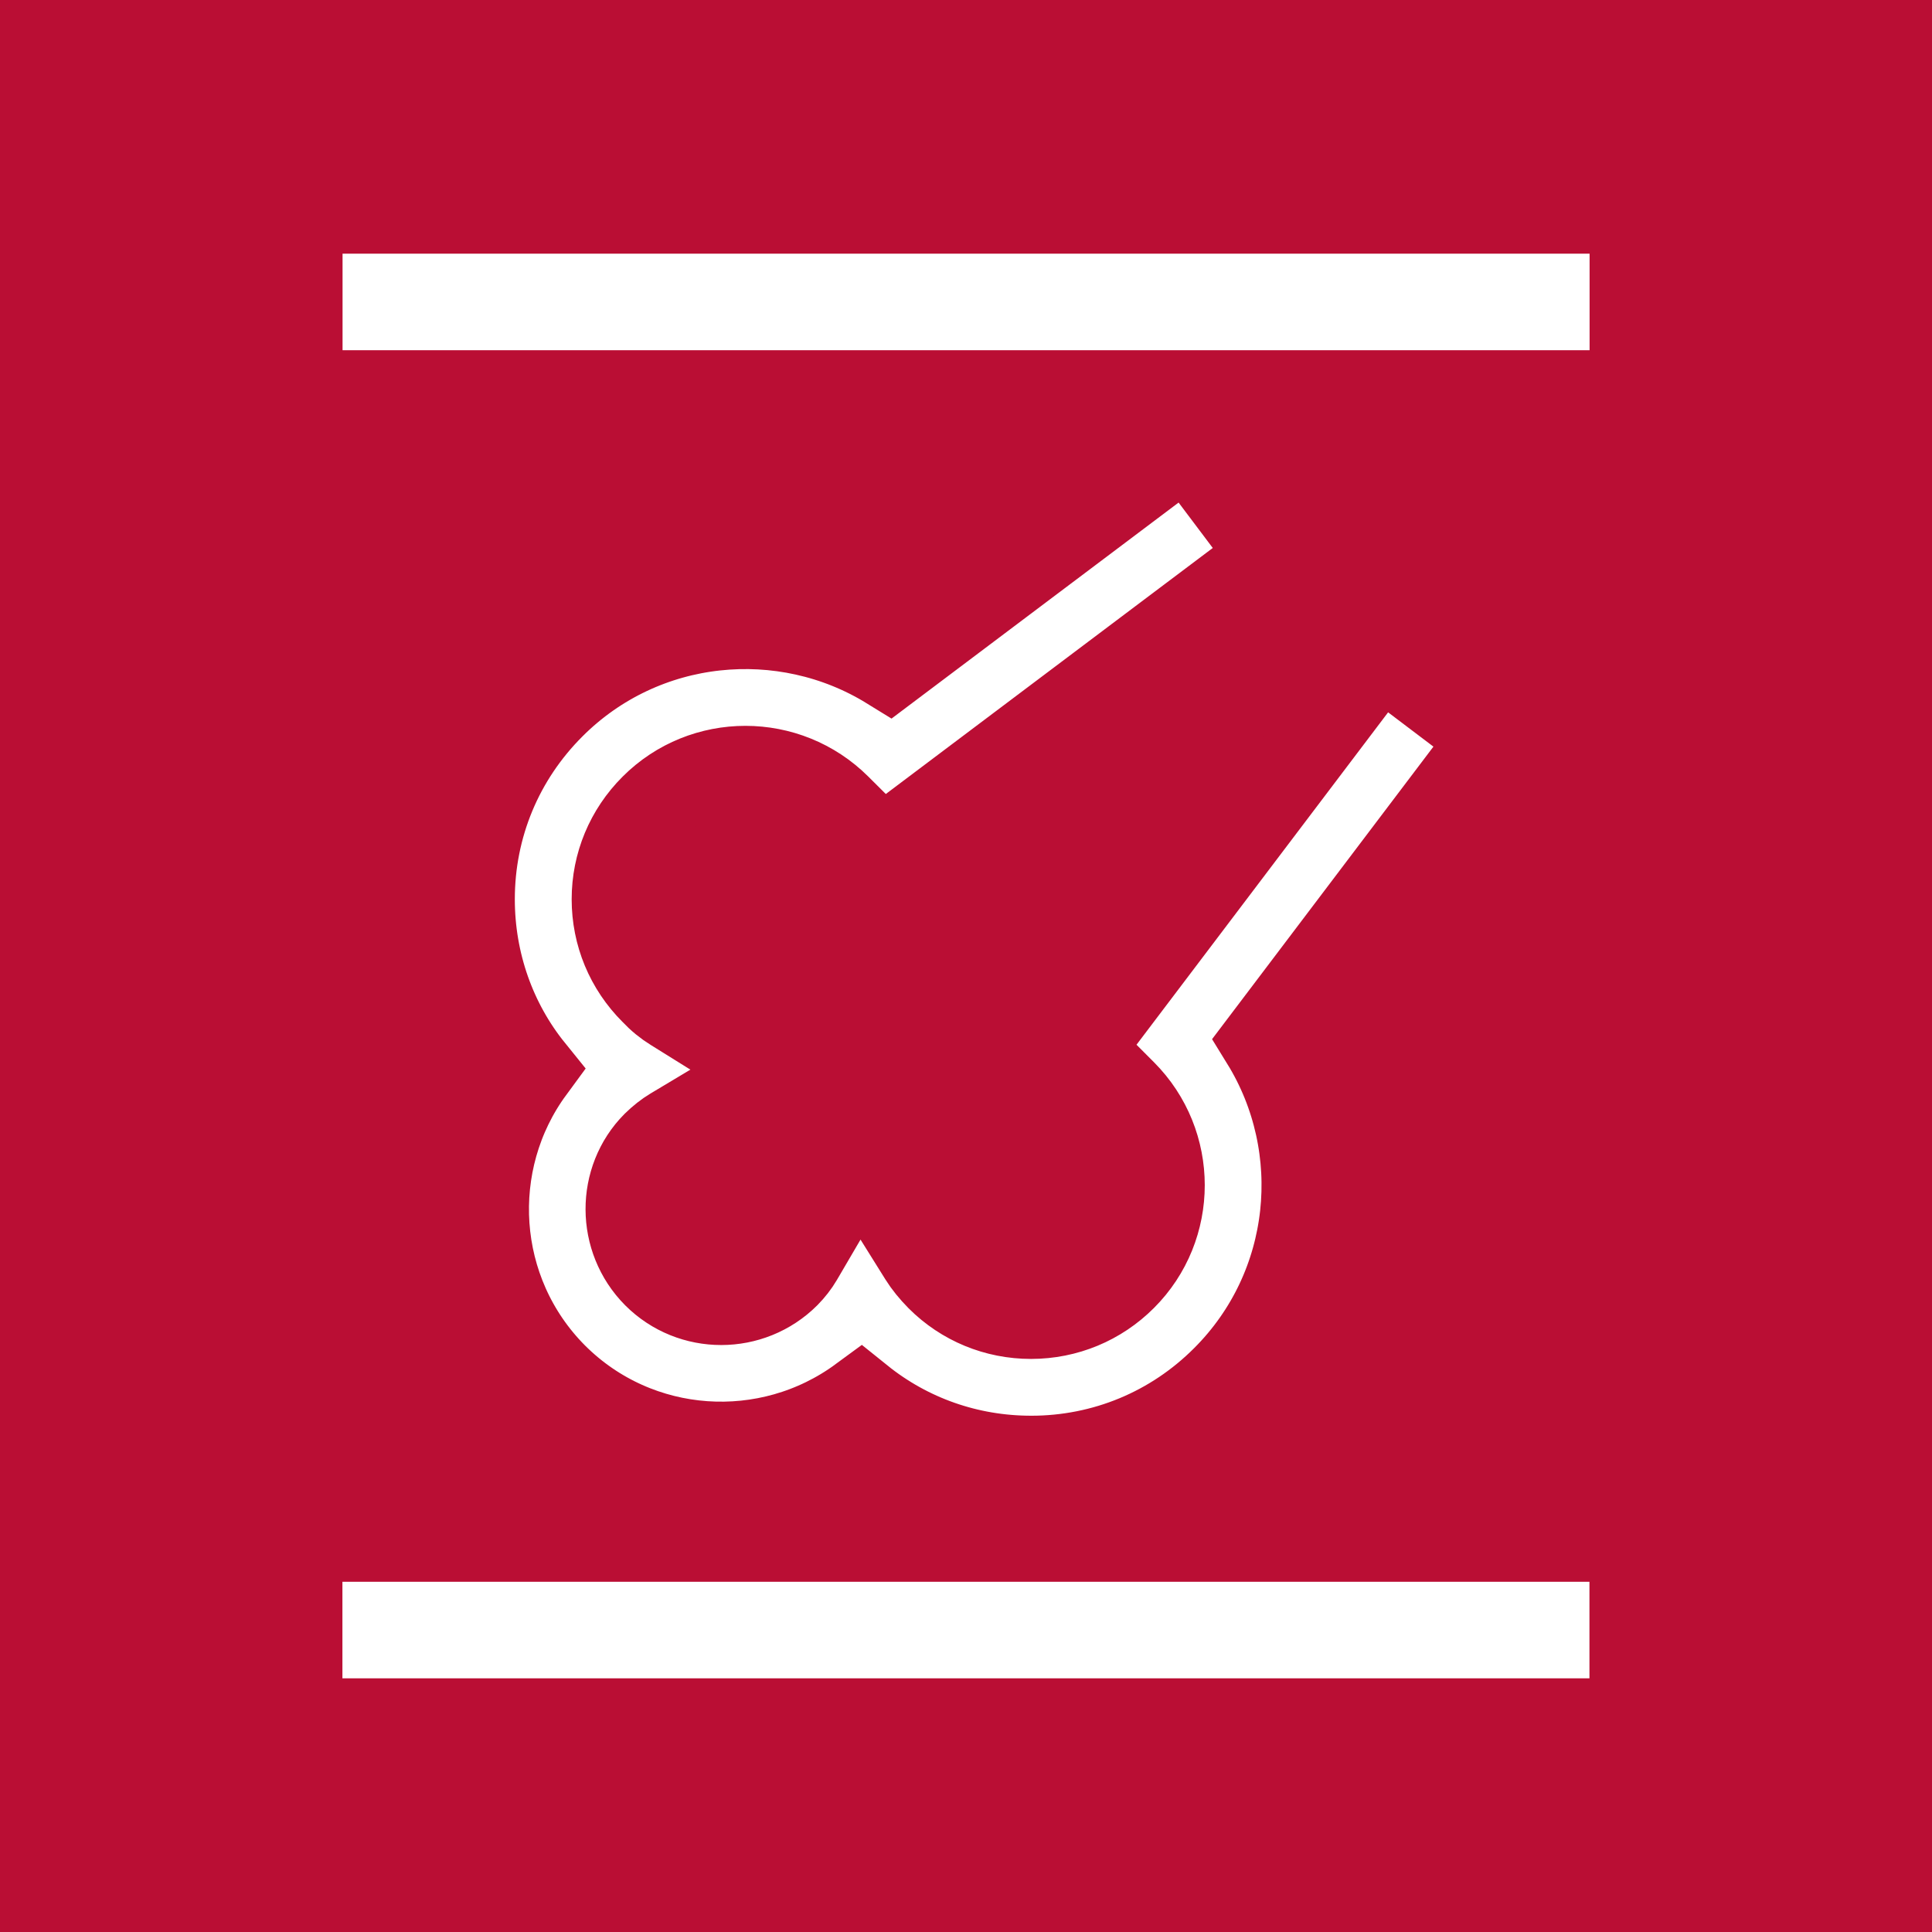 <?xml version="1.0" encoding="utf-8"?>
<!-- Generator: Adobe Illustrator 13.0.0, SVG Export Plug-In . SVG Version: 6.00 Build 14948)  -->
<!DOCTYPE svg PUBLIC "-//W3C//DTD SVG 1.1//EN" "http://www.w3.org/Graphics/SVG/1.1/DTD/svg11.dtd">
<svg version="1.1" id="Layer_1" xmlns="http://www.w3.org/2000/svg" xmlns:xlink="http://www.w3.org/1999/xlink" x="0px" y="0px"
	 width="56.693px" height="56.693px" viewBox="0 0 56.693 56.693" enable-background="new 0 0 56.693 56.693" xml:space="preserve">
<rect x="0" y="0" width="56.693" height="56.693" fill="#333333" stroke="none"/>
<rect x="0.691" y="0.692" fill="#BA0E34" width="55.31" height="55.31"/>
<rect fill="#BA0E34" width="56.693" height="56.693"/>
<rect x="10.052" y="7.444" fill="#FFFFFF" width="36.593" height="2.833"/>
<rect x="10.048" y="46.416" fill="#FFFFFF" width="36.593" height="2.833"/>
<g>
	<defs>
		<rect id="SVGID_1_" width="56.693" height="56.693"/>
	</defs>
	<clipPath id="SVGID_2_">
		<use xlink:href="#SVGID_1_"  overflow="visible"/>
	</clipPath>
	<path clip-path="url(#SVGID_2_)" fill="#FFFFFF" d="M30.255,42.793c-1.841,0-3.587-0.616-4.999-1.752
		c-2.709,1.99-6.534,1.762-8.974-0.676c-2.433-2.443-2.657-6.275-0.674-8.974c-1.124-1.39-1.751-3.149-1.751-5.004
		c0-2.138,0.835-4.149,2.353-5.664c2.673-2.673,6.788-3.055,9.881-1.148l8.741-6.578l2.506,3.33L25.879,24.95l-1.28-1.275
		c-1.504-1.5-3.946-1.501-5.444-0.002c-0.729,0.727-1.13,1.692-1.13,2.715c0,1.026,0.4,1.991,1.129,2.718
		c0.202,0.214,0.384,0.361,0.605,0.498l2.899,1.805l-2.929,1.753c-0.17,0.102-0.345,0.239-0.519,0.409
		c-1.04,1.047-1.041,2.783,0.022,3.851c1.064,1.064,2.8,1.063,3.867-0.003c0.15-0.153,0.278-0.317,0.378-0.487l1.74-2.972
		l1.824,2.921c0.132,0.211,0.299,0.417,0.51,0.631c0.716,0.716,1.679,1.115,2.704,1.115h0.001c1.029-0.001,1.996-0.402,2.722-1.129
		c1.501-1.499,1.499-3.94,0-5.444l-1.281-1.284l8.794-11.618l3.323,2.515l-6.734,8.899c1.905,3.092,1.521,7.205-1.154,9.877
		c-1.51,1.514-3.524,2.35-5.668,2.351H30.255"/>
	<path clip-path="url(#SVGID_2_)" fill="none" stroke="#BA0E34" stroke-width="2.5" stroke-miterlimit="10" d="M30.255,42.793
		c-1.841,0-3.587-0.616-4.999-1.752c-2.709,1.99-6.534,1.762-8.974-0.676c-2.433-2.443-2.657-6.275-0.674-8.974
		c-1.124-1.39-1.751-3.149-1.751-5.004c0-2.138,0.835-4.149,2.353-5.664c2.673-2.673,6.788-3.055,9.881-1.148l8.741-6.578
		l2.506,3.33L25.879,24.95l-1.28-1.275c-1.504-1.5-3.946-1.501-5.444-0.002c-0.729,0.727-1.13,1.692-1.13,2.715
		c0,1.026,0.4,1.991,1.129,2.718c0.202,0.214,0.384,0.361,0.605,0.498l2.899,1.805l-2.929,1.753
		c-0.17,0.102-0.345,0.239-0.519,0.409c-1.04,1.047-1.041,2.783,0.022,3.851c1.064,1.064,2.8,1.063,3.867-0.003
		c0.15-0.153,0.278-0.317,0.378-0.487l1.74-2.972l1.824,2.921c0.132,0.211,0.299,0.417,0.51,0.631
		c0.716,0.716,1.679,1.115,2.704,1.115h0.001c1.029-0.001,1.996-0.402,2.722-1.129c1.501-1.499,1.499-3.94,0-5.444l-1.281-1.284
		l8.794-11.618l3.323,2.515l-6.734,8.899c1.905,3.092,1.521,7.205-1.154,9.877c-1.51,1.514-3.524,2.35-5.668,2.351H30.255"/>
</g>
</svg>
